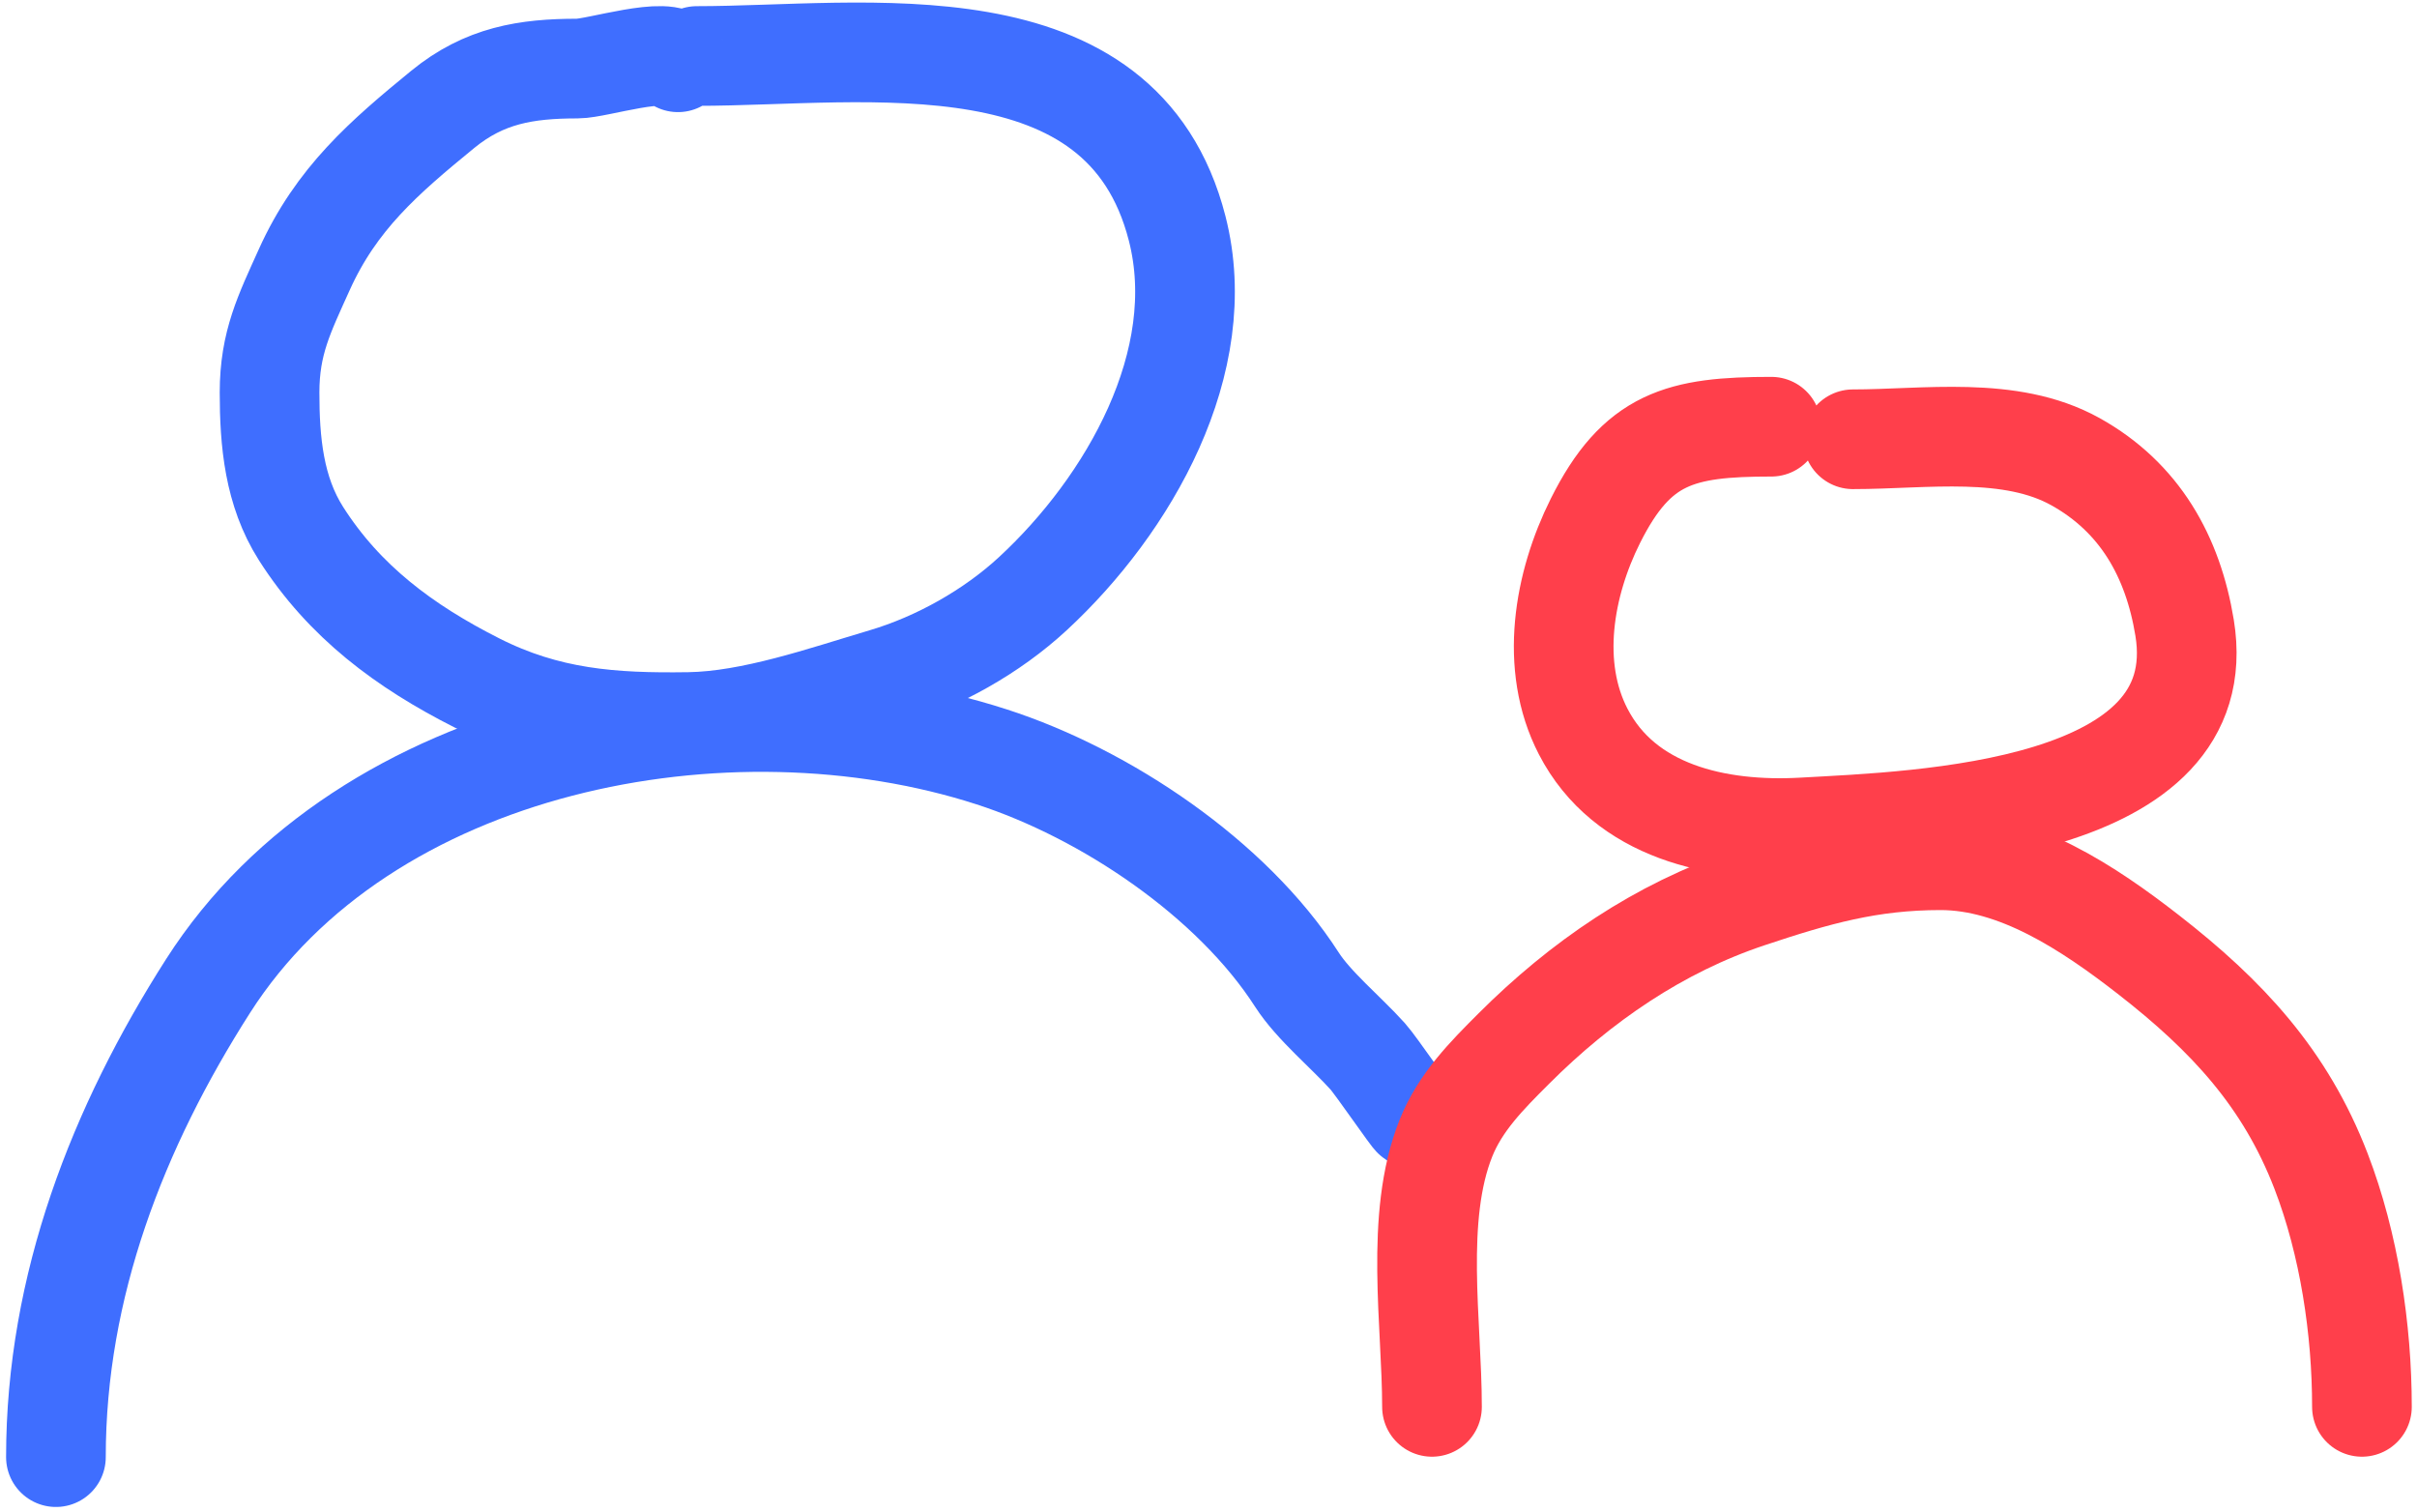 <?xml version="1.0" encoding="UTF-8"?> <svg xmlns="http://www.w3.org/2000/svg" width="291" height="182" viewBox="0 0 291 182" fill="none"> <path d="M6.733 175.443C6.733 154.806 14.192 135.712 25.058 118.705C43.909 89.199 87.642 80.857 119.41 91.135C133.094 95.562 148.31 105.765 156.142 117.948C158.174 121.109 162.046 124.275 164.674 127.195C165.661 128.291 170.138 134.838 170.138 134.591" stroke="#3F6EFF" stroke-width="12" stroke-linecap="round"></path> <path d="M83.896 6.743C104.19 6.743 135.072 1.49 141.727 27.505C145.839 43.581 135.875 60.812 124.369 71.466C119.438 76.032 112.907 79.712 106.423 81.636C99.173 83.789 90.554 86.814 82.972 86.932C73.666 87.077 65.879 86.503 57.419 82.225C48.709 77.821 41.442 72.417 36.237 64.237C32.991 59.136 32.454 53.172 32.454 47.258C32.454 41.281 34.245 37.772 36.615 32.506C40.485 23.905 46.262 18.931 53.3 13.173C58.32 9.066 63.359 8.256 69.523 8.256C71.897 8.256 80.586 5.418 81.627 7.499" stroke="#3F6EFF" stroke-width="12" stroke-linecap="round"></path> <path d="M223.092 52.889C231.777 52.889 242.015 51.218 249.864 55.579C257.616 59.886 261.615 67.008 263.019 75.585C266.649 97.766 231.13 98.836 217.04 99.624C206.821 100.196 195.612 97.769 190.605 88.067C186.526 80.163 188.268 70.34 192.076 62.724C197.081 52.713 202.318 51.377 213.258 51.377" stroke="#FF3F4B" stroke-width="12" stroke-linecap="round"></path> <path d="M172.407 169.391C172.407 159.375 170.276 146.561 174.089 137.029C175.821 132.699 179.006 129.507 182.242 126.27C190.279 118.234 199.7 111.737 210.569 108.114C218.677 105.411 225.092 103.575 233.642 103.575C242.812 103.575 251.493 109.357 258.649 114.923C268.149 122.312 275.157 129.853 279.452 141.022C282.836 149.818 284.37 160.061 284.37 169.391" stroke="#FF3F4B" stroke-width="12" stroke-linecap="round"></path> </svg> 